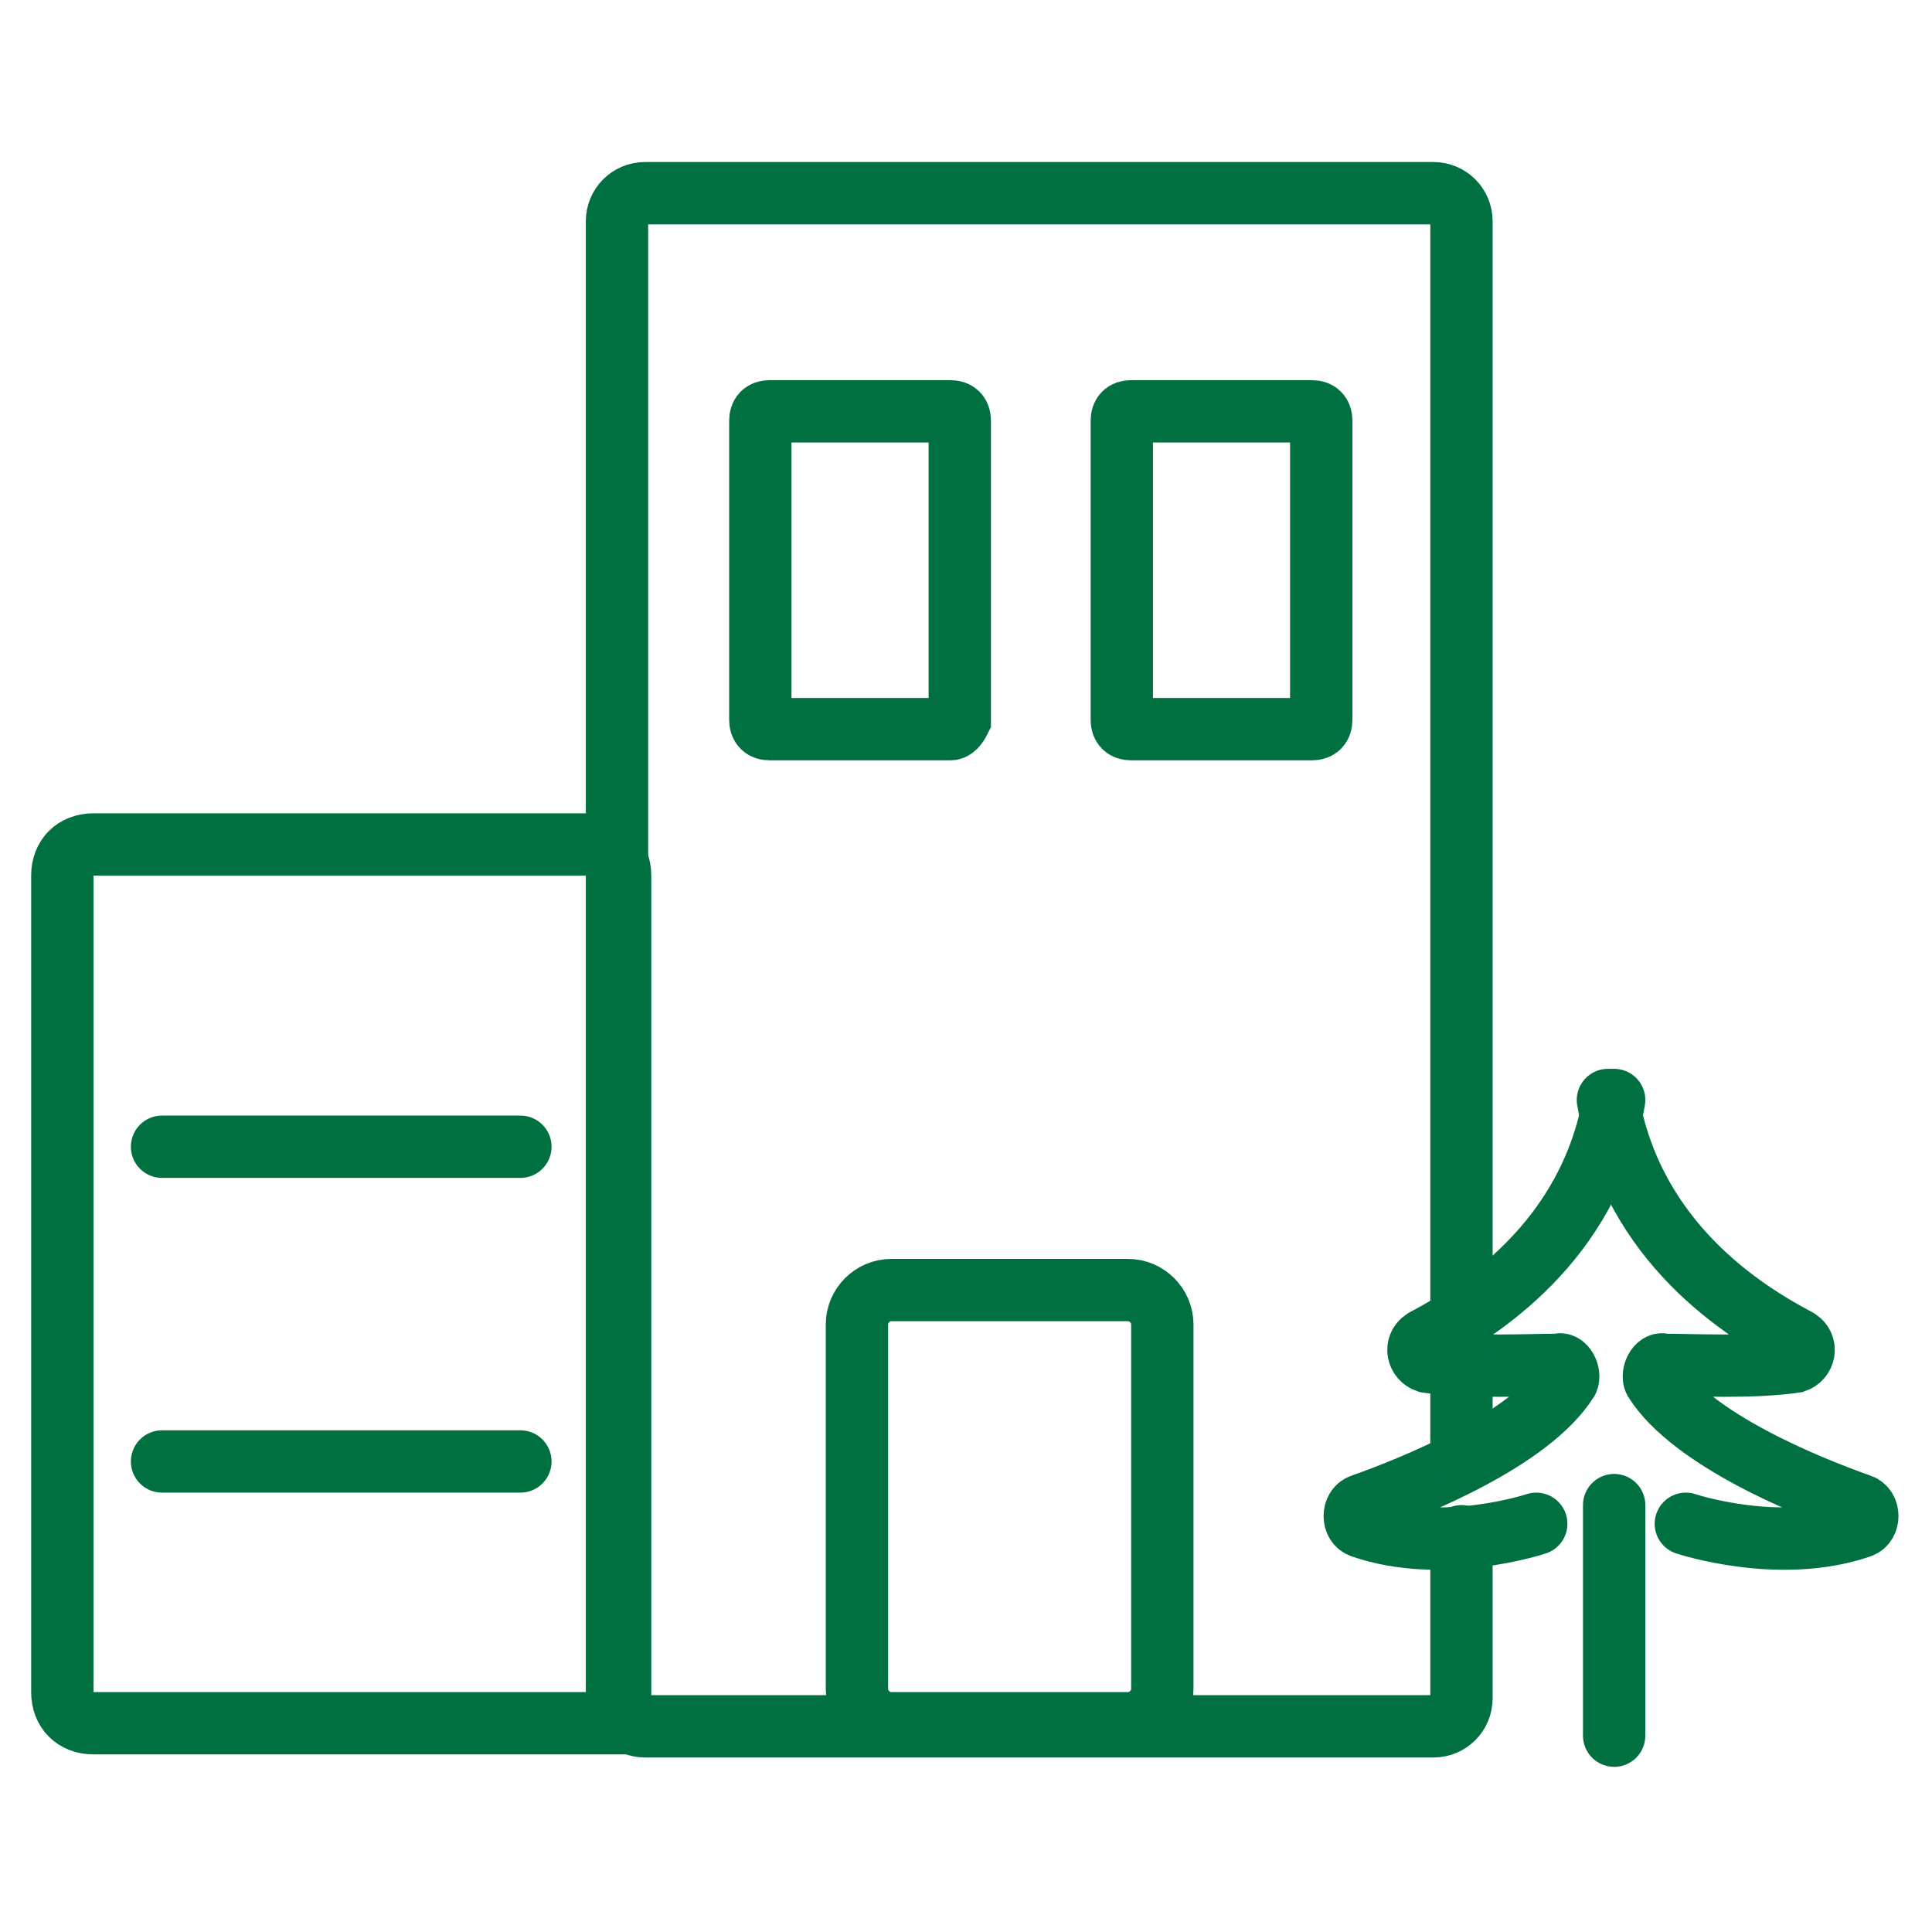 <svg xmlns="http://www.w3.org/2000/svg" xml:space="preserve" id="Layer_1" x="0" y="0" style="enable-background:new 0 0 62 62" version="1.1" viewBox="0 0 62 62"><style type="text/css">.st1{fill:none;stroke:#007041;stroke-width:2;stroke-linecap:round;stroke-miterlimit:10}</style><g><g><path d="M51.8 48.3v7.4M49.3 48.9s-3 1-5.6.1c-.3-.1-.3-.6 0-.7 1.7-.6 5.4-2.1 6.6-4 .1-.2-.1-.6-.3-.5-.9 0-2.8.1-4.2-.1-.3-.1-.4-.5-.1-.7 1.7-.9 5.3-3.1 6.1-7.7" class="st1"/><path d="M54.1 48.9s3 1 5.6.1c.3-.1.3-.6 0-.7-1.7-.6-5.4-2.1-6.6-4-.1-.2.1-.6.3-.5.9 0 2.8.1 4.2-.1.3-.1.4-.5.1-.7-1.7-.9-5.3-3.1-6.1-7.7" class="st1"/></g><path d="M46.9 46.9v-3.2M46.9 49.3v5.2c0 .5-.4.9-.9.9H20.7c-.5 0-.9-.4-.9-.9V7.1c0-.5.4-.9.9-.9H46c.5 0 .9.4.9.9v35" class="st1"/><path d="M19.9 55.3H3c-.6 0-1-.4-1-1V28.1c0-.6.4-1 1-1h15.9c.6 0 1 .4 1 1v27.2zM36.2 55.3h-7.6c-.6 0-1.1-.5-1.1-1.1V42.5c0-.6.5-1.1 1.1-1.1h7.6c.6 0 1.1.5 1.1 1.1v11.7c0 .6-.5 1.1-1.1 1.1zM5.2 36.8h11.5M5.2 46.9h11.5M30.5 23.4h-5.8c-.2 0-.3-.1-.3-.3v-9.6c0-.2.1-.3.3-.3h5.8c.2 0 .3.1.3.3v9.6c-.1.2-.2.3-.3.3zM42.1 23.4h-5.8c-.2 0-.3-.1-.3-.3v-9.6c0-.2.1-.3.3-.3h5.8c.2 0 .3.1.3.3v9.6c0 .2-.1.3-.3.3z" class="st1"/></g></svg>
